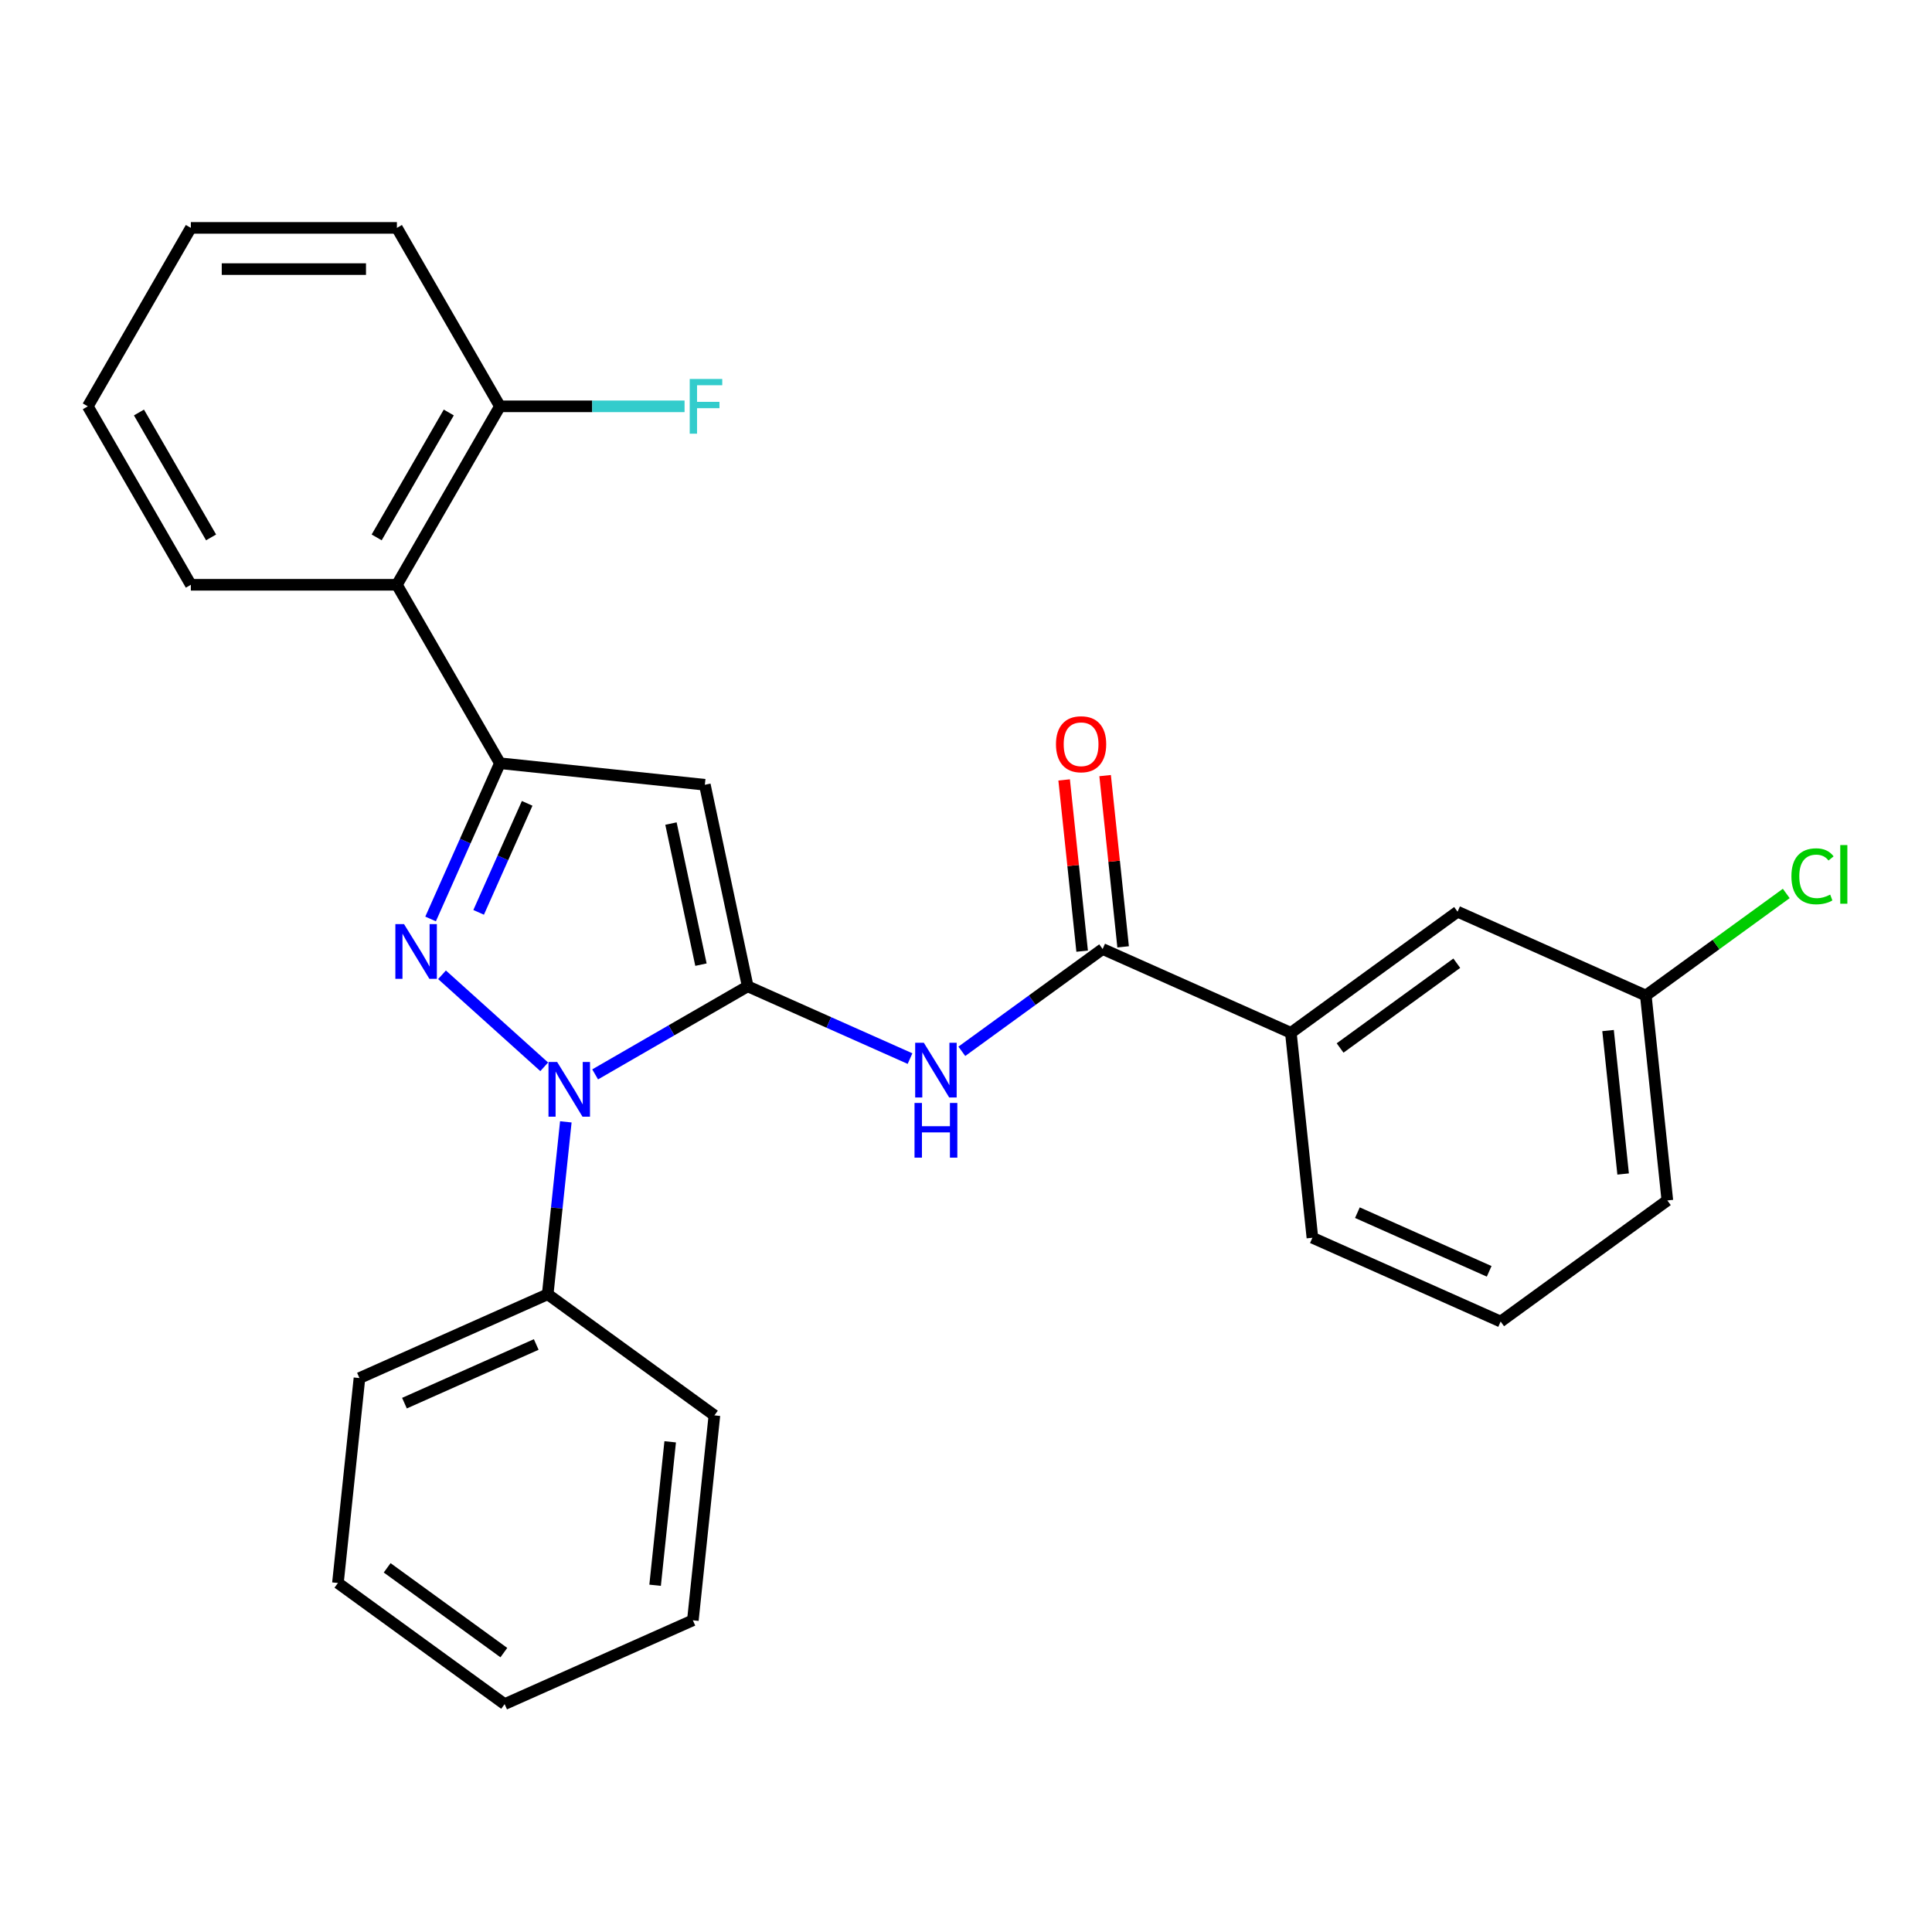 <?xml version='1.0' encoding='iso-8859-1'?>
<svg version='1.1' baseProfile='full'
              xmlns='http://www.w3.org/2000/svg'
                      xmlns:rdkit='http://www.rdkit.org/xml'
                      xmlns:xlink='http://www.w3.org/1999/xlink'
                  xml:space='preserve'
width='1000px' height='1000px' viewBox='0 0 1000 1000'>
<!-- END OF HEADER -->
<rect style='opacity:1.0;fill:#FFFFFF;stroke:none' width='1000' height='1000' x='0' y='0'> </rect>
<path class='bond-1' d='M 387.003,510.515 L 347.524,533.308' style='fill:none;fill-rule:evenodd;stroke:#000000;stroke-width:6px;stroke-linecap:butt;stroke-linejoin:miter;stroke-opacity:1' />
<path class='bond-1' d='M 347.524,533.308 L 308.045,556.101' style='fill:none;fill-rule:evenodd;stroke:#0000FF;stroke-width:6px;stroke-linecap:butt;stroke-linejoin:miter;stroke-opacity:1' />
<path class='bond-3' d='M 387.003,510.515 L 364.828,406.193' style='fill:none;fill-rule:evenodd;stroke:#000000;stroke-width:6px;stroke-linecap:butt;stroke-linejoin:miter;stroke-opacity:1' />
<path class='bond-3' d='M 362.812,499.302 L 347.29,426.276' style='fill:none;fill-rule:evenodd;stroke:#000000;stroke-width:6px;stroke-linecap:butt;stroke-linejoin:miter;stroke-opacity:1' />
<path class='bond-4' d='M 387.003,510.515 L 429.016,529.221' style='fill:none;fill-rule:evenodd;stroke:#000000;stroke-width:6px;stroke-linecap:butt;stroke-linejoin:miter;stroke-opacity:1' />
<path class='bond-4' d='M 429.016,529.221 L 471.029,547.926' style='fill:none;fill-rule:evenodd;stroke:#0000FF;stroke-width:6px;stroke-linecap:butt;stroke-linejoin:miter;stroke-opacity:1' />
<path class='bond-0' d='M 228.787,504.548 L 281.684,552.177' style='fill:none;fill-rule:evenodd;stroke:#0000FF;stroke-width:6px;stroke-linecap:butt;stroke-linejoin:miter;stroke-opacity:1' />
<path class='bond-27' d='M 222.872,475.651 L 240.816,435.348' style='fill:none;fill-rule:evenodd;stroke:#0000FF;stroke-width:6px;stroke-linecap:butt;stroke-linejoin:miter;stroke-opacity:1' />
<path class='bond-27' d='M 240.816,435.348 L 258.76,395.045' style='fill:none;fill-rule:evenodd;stroke:#000000;stroke-width:6px;stroke-linecap:butt;stroke-linejoin:miter;stroke-opacity:1' />
<path class='bond-27' d='M 247.742,472.236 L 260.302,444.024' style='fill:none;fill-rule:evenodd;stroke:#0000FF;stroke-width:6px;stroke-linecap:butt;stroke-linejoin:miter;stroke-opacity:1' />
<path class='bond-27' d='M 260.302,444.024 L 272.863,415.812' style='fill:none;fill-rule:evenodd;stroke:#000000;stroke-width:6px;stroke-linecap:butt;stroke-linejoin:miter;stroke-opacity:1' />
<path class='bond-8' d='M 292.87,580.668 L 288.18,625.289' style='fill:none;fill-rule:evenodd;stroke:#0000FF;stroke-width:6px;stroke-linecap:butt;stroke-linejoin:miter;stroke-opacity:1' />
<path class='bond-8' d='M 288.18,625.289 L 283.491,669.91' style='fill:none;fill-rule:evenodd;stroke:#000000;stroke-width:6px;stroke-linecap:butt;stroke-linejoin:miter;stroke-opacity:1' />
<path class='bond-2' d='M 258.76,395.045 L 364.828,406.193' style='fill:none;fill-rule:evenodd;stroke:#000000;stroke-width:6px;stroke-linecap:butt;stroke-linejoin:miter;stroke-opacity:1' />
<path class='bond-6' d='M 258.76,395.045 L 205.434,302.681' style='fill:none;fill-rule:evenodd;stroke:#000000;stroke-width:6px;stroke-linecap:butt;stroke-linejoin:miter;stroke-opacity:1' />
<path class='bond-5' d='M 497.841,544.155 L 534.28,517.68' style='fill:none;fill-rule:evenodd;stroke:#0000FF;stroke-width:6px;stroke-linecap:butt;stroke-linejoin:miter;stroke-opacity:1' />
<path class='bond-5' d='M 534.28,517.68 L 570.719,491.206' style='fill:none;fill-rule:evenodd;stroke:#000000;stroke-width:6px;stroke-linecap:butt;stroke-linejoin:miter;stroke-opacity:1' />
<path class='bond-7' d='M 570.719,491.206 L 668.151,534.585' style='fill:none;fill-rule:evenodd;stroke:#000000;stroke-width:6px;stroke-linecap:butt;stroke-linejoin:miter;stroke-opacity:1' />
<path class='bond-10' d='M 581.326,490.091 L 576.667,445.77' style='fill:none;fill-rule:evenodd;stroke:#000000;stroke-width:6px;stroke-linecap:butt;stroke-linejoin:miter;stroke-opacity:1' />
<path class='bond-10' d='M 576.667,445.77 L 572.009,401.449' style='fill:none;fill-rule:evenodd;stroke:#FF0000;stroke-width:6px;stroke-linecap:butt;stroke-linejoin:miter;stroke-opacity:1' />
<path class='bond-10' d='M 560.112,492.321 L 555.454,448' style='fill:none;fill-rule:evenodd;stroke:#000000;stroke-width:6px;stroke-linecap:butt;stroke-linejoin:miter;stroke-opacity:1' />
<path class='bond-10' d='M 555.454,448 L 550.795,403.679' style='fill:none;fill-rule:evenodd;stroke:#FF0000;stroke-width:6px;stroke-linecap:butt;stroke-linejoin:miter;stroke-opacity:1' />
<path class='bond-9' d='M 205.434,302.681 L 258.76,210.317' style='fill:none;fill-rule:evenodd;stroke:#000000;stroke-width:6px;stroke-linecap:butt;stroke-linejoin:miter;stroke-opacity:1' />
<path class='bond-9' d='M 194.96,278.161 L 232.288,213.506' style='fill:none;fill-rule:evenodd;stroke:#000000;stroke-width:6px;stroke-linecap:butt;stroke-linejoin:miter;stroke-opacity:1' />
<path class='bond-15' d='M 205.434,302.681 L 98.781,302.681' style='fill:none;fill-rule:evenodd;stroke:#000000;stroke-width:6px;stroke-linecap:butt;stroke-linejoin:miter;stroke-opacity:1' />
<path class='bond-11' d='M 668.151,534.585 L 754.435,471.897' style='fill:none;fill-rule:evenodd;stroke:#000000;stroke-width:6px;stroke-linecap:butt;stroke-linejoin:miter;stroke-opacity:1' />
<path class='bond-11' d='M 693.631,542.439 L 754.03,498.557' style='fill:none;fill-rule:evenodd;stroke:#000000;stroke-width:6px;stroke-linecap:butt;stroke-linejoin:miter;stroke-opacity:1' />
<path class='bond-16' d='M 668.151,534.585 L 679.299,640.654' style='fill:none;fill-rule:evenodd;stroke:#000000;stroke-width:6px;stroke-linecap:butt;stroke-linejoin:miter;stroke-opacity:1' />
<path class='bond-18' d='M 283.491,669.91 L 186.058,713.29' style='fill:none;fill-rule:evenodd;stroke:#000000;stroke-width:6px;stroke-linecap:butt;stroke-linejoin:miter;stroke-opacity:1' />
<path class='bond-18' d='M 277.552,695.903 L 209.349,726.269' style='fill:none;fill-rule:evenodd;stroke:#000000;stroke-width:6px;stroke-linecap:butt;stroke-linejoin:miter;stroke-opacity:1' />
<path class='bond-19' d='M 283.491,669.91 L 369.774,732.599' style='fill:none;fill-rule:evenodd;stroke:#000000;stroke-width:6px;stroke-linecap:butt;stroke-linejoin:miter;stroke-opacity:1' />
<path class='bond-13' d='M 258.76,210.317 L 306.543,210.317' style='fill:none;fill-rule:evenodd;stroke:#000000;stroke-width:6px;stroke-linecap:butt;stroke-linejoin:miter;stroke-opacity:1' />
<path class='bond-13' d='M 306.543,210.317 L 354.326,210.317' style='fill:none;fill-rule:evenodd;stroke:#33CCCC;stroke-width:6px;stroke-linecap:butt;stroke-linejoin:miter;stroke-opacity:1' />
<path class='bond-20' d='M 258.76,210.317 L 205.434,117.953' style='fill:none;fill-rule:evenodd;stroke:#000000;stroke-width:6px;stroke-linecap:butt;stroke-linejoin:miter;stroke-opacity:1' />
<path class='bond-12' d='M 754.435,471.897 L 851.867,515.276' style='fill:none;fill-rule:evenodd;stroke:#000000;stroke-width:6px;stroke-linecap:butt;stroke-linejoin:miter;stroke-opacity:1' />
<path class='bond-14' d='M 851.867,515.276 L 888.216,488.867' style='fill:none;fill-rule:evenodd;stroke:#000000;stroke-width:6px;stroke-linecap:butt;stroke-linejoin:miter;stroke-opacity:1' />
<path class='bond-14' d='M 888.216,488.867 L 924.564,462.458' style='fill:none;fill-rule:evenodd;stroke:#00CC00;stroke-width:6px;stroke-linecap:butt;stroke-linejoin:miter;stroke-opacity:1' />
<path class='bond-29' d='M 851.867,515.276 L 863.015,621.345' style='fill:none;fill-rule:evenodd;stroke:#000000;stroke-width:6px;stroke-linecap:butt;stroke-linejoin:miter;stroke-opacity:1' />
<path class='bond-29' d='M 832.325,533.416 L 840.129,607.664' style='fill:none;fill-rule:evenodd;stroke:#000000;stroke-width:6px;stroke-linecap:butt;stroke-linejoin:miter;stroke-opacity:1' />
<path class='bond-22' d='M 98.781,302.681 L 45.455,210.317' style='fill:none;fill-rule:evenodd;stroke:#000000;stroke-width:6px;stroke-linecap:butt;stroke-linejoin:miter;stroke-opacity:1' />
<path class='bond-22' d='M 109.255,278.161 L 71.926,213.506' style='fill:none;fill-rule:evenodd;stroke:#000000;stroke-width:6px;stroke-linecap:butt;stroke-linejoin:miter;stroke-opacity:1' />
<path class='bond-17' d='M 679.299,640.654 L 776.731,684.034' style='fill:none;fill-rule:evenodd;stroke:#000000;stroke-width:6px;stroke-linecap:butt;stroke-linejoin:miter;stroke-opacity:1' />
<path class='bond-17' d='M 702.59,627.674 L 770.792,658.04' style='fill:none;fill-rule:evenodd;stroke:#000000;stroke-width:6px;stroke-linecap:butt;stroke-linejoin:miter;stroke-opacity:1' />
<path class='bond-21' d='M 776.731,684.034 L 863.015,621.345' style='fill:none;fill-rule:evenodd;stroke:#000000;stroke-width:6px;stroke-linecap:butt;stroke-linejoin:miter;stroke-opacity:1' />
<path class='bond-23' d='M 186.058,713.29 L 174.91,819.358' style='fill:none;fill-rule:evenodd;stroke:#000000;stroke-width:6px;stroke-linecap:butt;stroke-linejoin:miter;stroke-opacity:1' />
<path class='bond-24' d='M 369.774,732.599 L 358.626,838.667' style='fill:none;fill-rule:evenodd;stroke:#000000;stroke-width:6px;stroke-linecap:butt;stroke-linejoin:miter;stroke-opacity:1' />
<path class='bond-24' d='M 346.889,746.28 L 339.085,820.528' style='fill:none;fill-rule:evenodd;stroke:#000000;stroke-width:6px;stroke-linecap:butt;stroke-linejoin:miter;stroke-opacity:1' />
<path class='bond-30' d='M 205.434,117.953 L 98.781,117.953' style='fill:none;fill-rule:evenodd;stroke:#000000;stroke-width:6px;stroke-linecap:butt;stroke-linejoin:miter;stroke-opacity:1' />
<path class='bond-30' d='M 189.436,139.284 L 114.779,139.284' style='fill:none;fill-rule:evenodd;stroke:#000000;stroke-width:6px;stroke-linecap:butt;stroke-linejoin:miter;stroke-opacity:1' />
<path class='bond-25' d='M 45.455,210.317 L 98.781,117.953' style='fill:none;fill-rule:evenodd;stroke:#000000;stroke-width:6px;stroke-linecap:butt;stroke-linejoin:miter;stroke-opacity:1' />
<path class='bond-28' d='M 174.91,819.358 L 261.194,882.047' style='fill:none;fill-rule:evenodd;stroke:#000000;stroke-width:6px;stroke-linecap:butt;stroke-linejoin:miter;stroke-opacity:1' />
<path class='bond-28' d='M 200.391,811.505 L 260.789,855.387' style='fill:none;fill-rule:evenodd;stroke:#000000;stroke-width:6px;stroke-linecap:butt;stroke-linejoin:miter;stroke-opacity:1' />
<path class='bond-26' d='M 358.626,838.667 L 261.194,882.047' style='fill:none;fill-rule:evenodd;stroke:#000000;stroke-width:6px;stroke-linecap:butt;stroke-linejoin:miter;stroke-opacity:1' />
<path  class='atom-1' d='M 209.12 478.317
L 218.4 493.317
Q 219.32 494.797, 220.8 497.477
Q 222.28 500.157, 222.36 500.317
L 222.36 478.317
L 226.12 478.317
L 226.12 506.637
L 222.24 506.637
L 212.28 490.237
Q 211.12 488.317, 209.88 486.117
Q 208.68 483.917, 208.32 483.237
L 208.32 506.637
L 204.64 506.637
L 204.64 478.317
L 209.12 478.317
' fill='#0000FF'/>
<path  class='atom-2' d='M 288.379 549.682
L 297.659 564.682
Q 298.579 566.162, 300.059 568.842
Q 301.539 571.522, 301.619 571.682
L 301.619 549.682
L 305.379 549.682
L 305.379 578.002
L 301.499 578.002
L 291.539 561.602
Q 290.379 559.682, 289.139 557.482
Q 287.939 555.282, 287.579 554.602
L 287.579 578.002
L 283.899 578.002
L 283.899 549.682
L 288.379 549.682
' fill='#0000FF'/>
<path  class='atom-5' d='M 478.175 539.735
L 487.455 554.735
Q 488.375 556.215, 489.855 558.895
Q 491.335 561.575, 491.415 561.735
L 491.415 539.735
L 495.175 539.735
L 495.175 568.055
L 491.295 568.055
L 481.335 551.655
Q 480.175 549.735, 478.935 547.535
Q 477.735 545.335, 477.375 544.655
L 477.375 568.055
L 473.695 568.055
L 473.695 539.735
L 478.175 539.735
' fill='#0000FF'/>
<path  class='atom-5' d='M 473.355 570.887
L 477.195 570.887
L 477.195 582.927
L 491.675 582.927
L 491.675 570.887
L 495.515 570.887
L 495.515 599.207
L 491.675 599.207
L 491.675 586.127
L 477.195 586.127
L 477.195 599.207
L 473.355 599.207
L 473.355 570.887
' fill='#0000FF'/>
<path  class='atom-11' d='M 546.571 385.217
Q 546.571 378.417, 549.931 374.617
Q 553.291 370.817, 559.571 370.817
Q 565.851 370.817, 569.211 374.617
Q 572.571 378.417, 572.571 385.217
Q 572.571 392.097, 569.171 396.017
Q 565.771 399.897, 559.571 399.897
Q 553.331 399.897, 549.931 396.017
Q 546.571 392.137, 546.571 385.217
M 559.571 396.697
Q 563.891 396.697, 566.211 393.817
Q 568.571 390.897, 568.571 385.217
Q 568.571 379.657, 566.211 376.857
Q 563.891 374.017, 559.571 374.017
Q 555.251 374.017, 552.891 376.817
Q 550.571 379.617, 550.571 385.217
Q 550.571 390.937, 552.891 393.817
Q 555.251 396.697, 559.571 396.697
' fill='#FF0000'/>
<path  class='atom-14' d='M 356.993 196.157
L 373.833 196.157
L 373.833 199.397
L 360.793 199.397
L 360.793 207.997
L 372.393 207.997
L 372.393 211.277
L 360.793 211.277
L 360.793 224.477
L 356.993 224.477
L 356.993 196.157
' fill='#33CCCC'/>
<path  class='atom-15' d='M 927.231 453.567
Q 927.231 446.527, 930.511 442.847
Q 933.831 439.127, 940.111 439.127
Q 945.951 439.127, 949.071 443.247
L 946.431 445.407
Q 944.151 442.407, 940.111 442.407
Q 935.831 442.407, 933.551 445.287
Q 931.311 448.127, 931.311 453.567
Q 931.311 459.167, 933.631 462.047
Q 935.991 464.927, 940.551 464.927
Q 943.671 464.927, 947.311 463.047
L 948.431 466.047
Q 946.951 467.007, 944.711 467.567
Q 942.471 468.127, 939.991 468.127
Q 933.831 468.127, 930.511 464.367
Q 927.231 460.607, 927.231 453.567
' fill='#00CC00'/>
<path  class='atom-15' d='M 952.511 437.407
L 956.191 437.407
L 956.191 467.767
L 952.511 467.767
L 952.511 437.407
' fill='#00CC00'/>
</svg>
